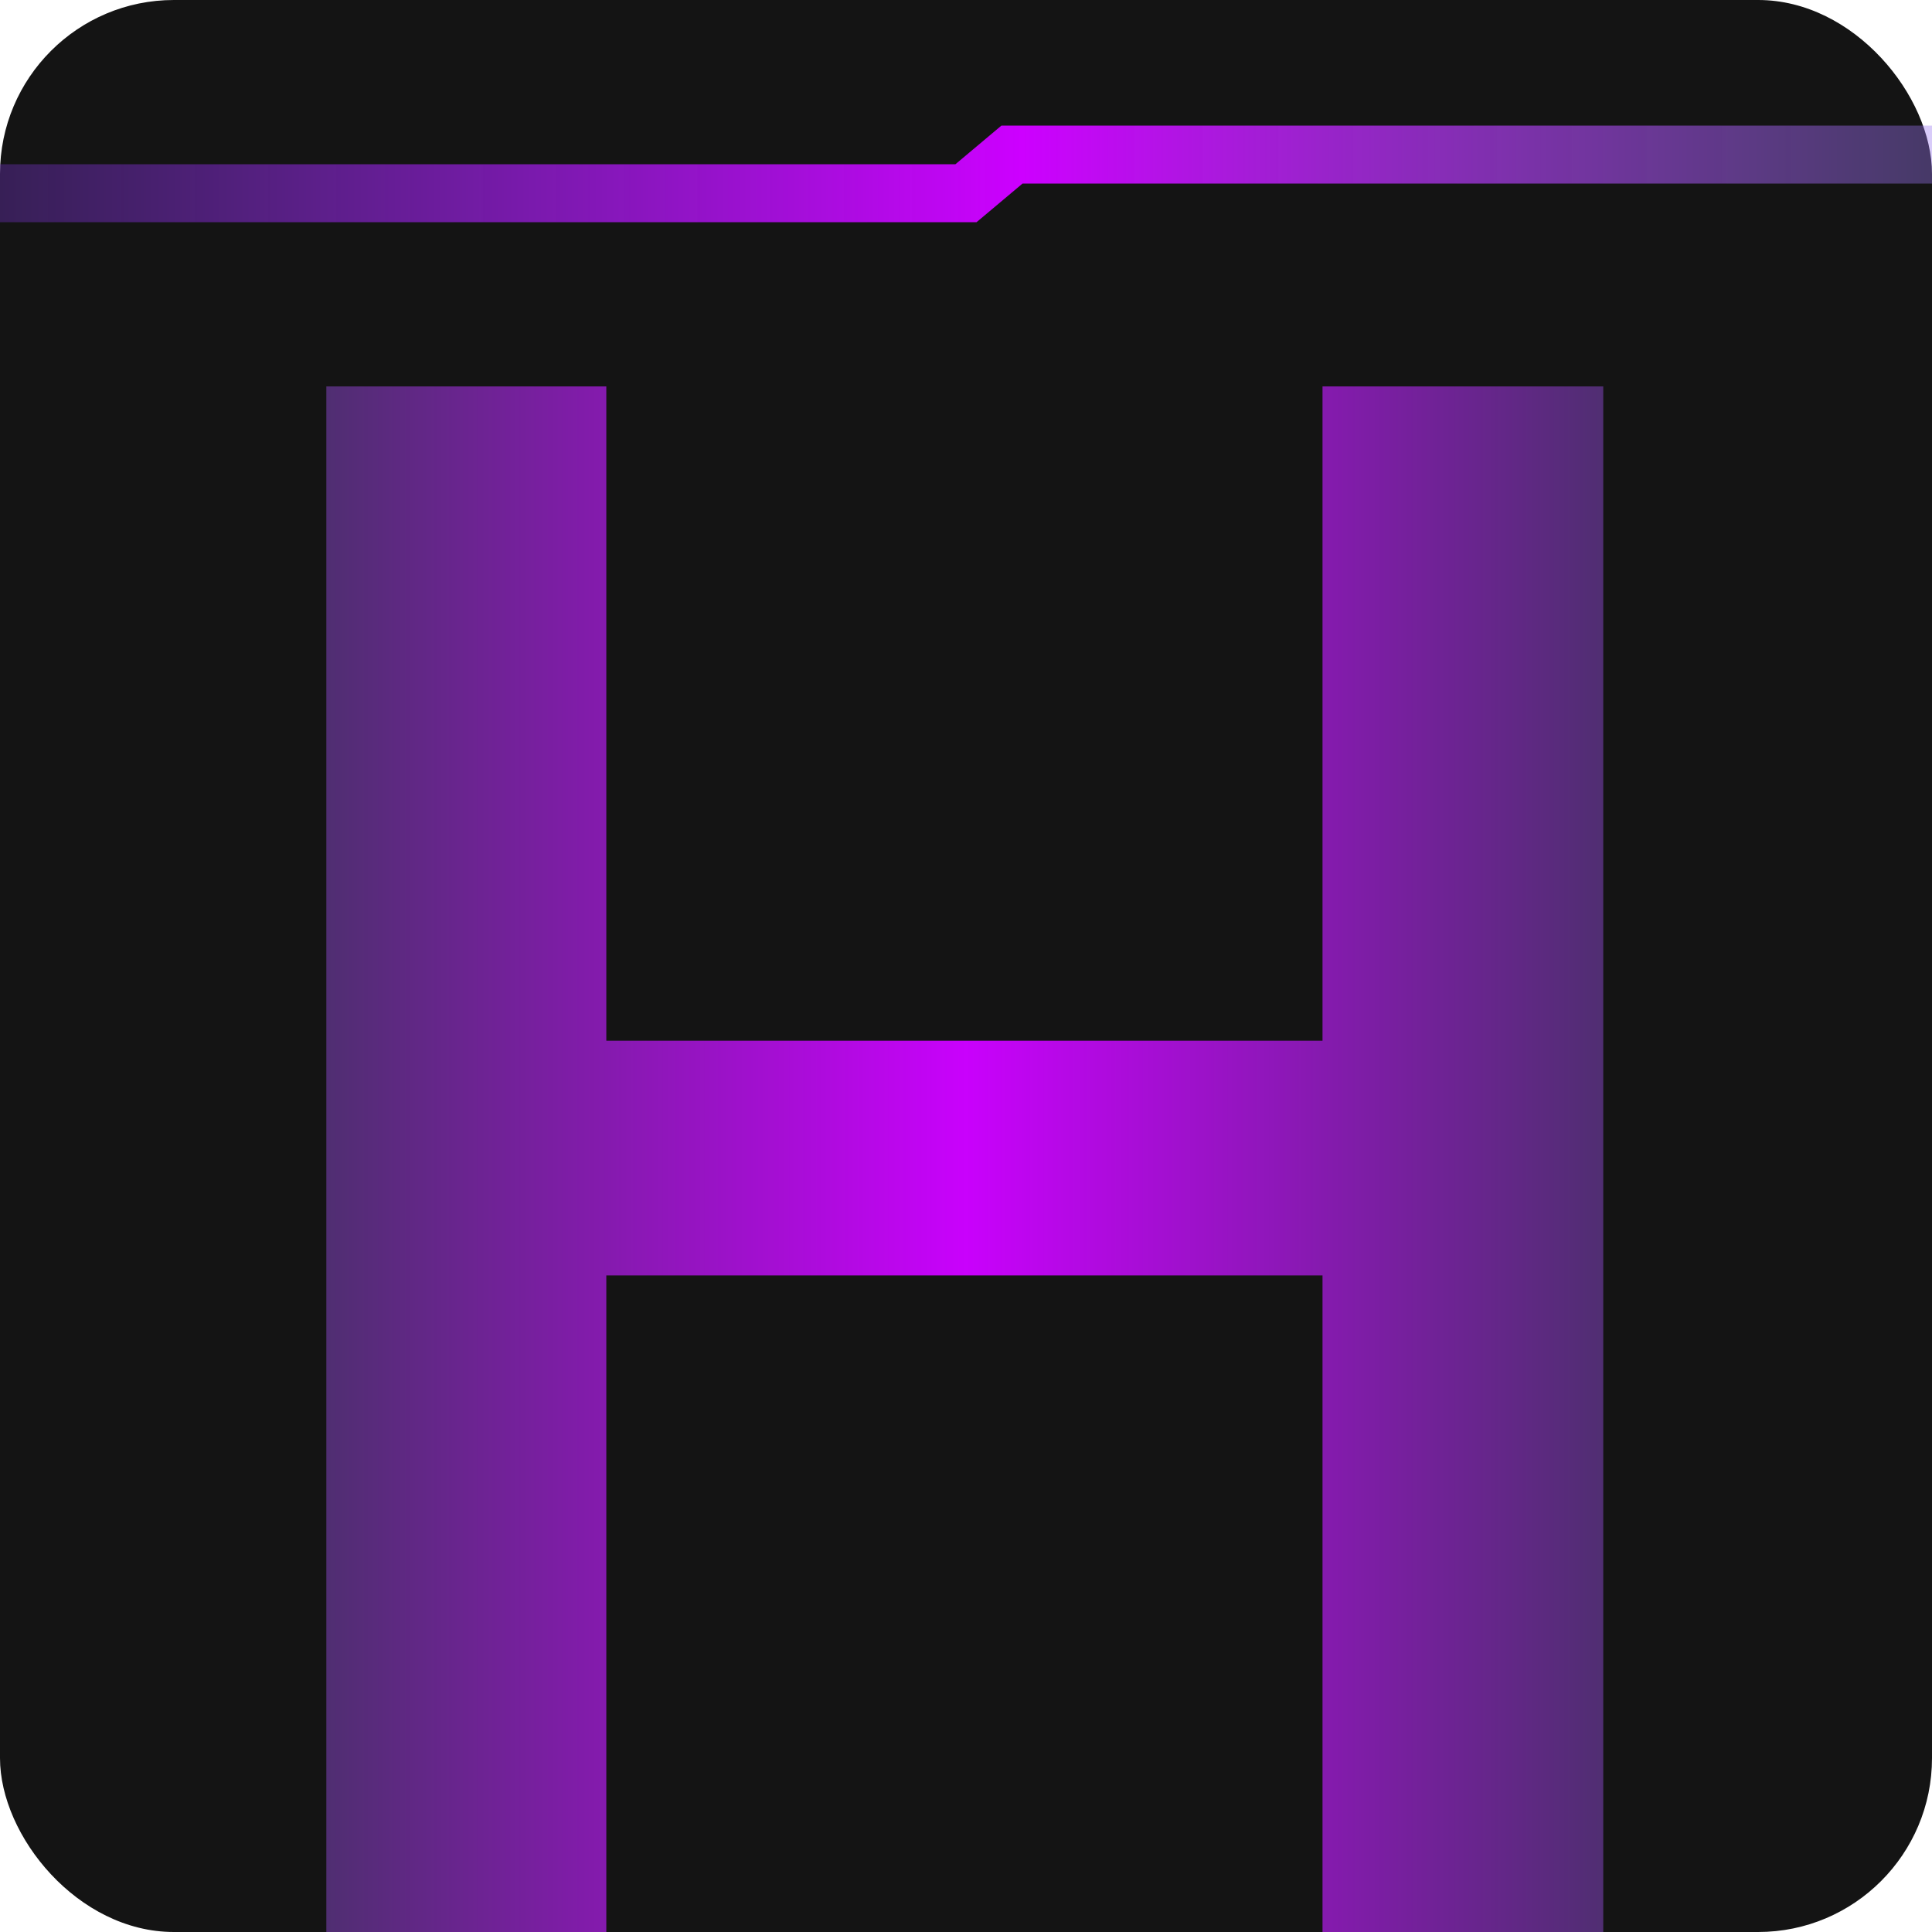 <?xml version="1.0" encoding="UTF-8"?> <svg xmlns="http://www.w3.org/2000/svg" width="100" height="100" viewBox="0 0 100 100" fill="none"><rect width="100" height="100" rx="9" fill="#141414"></rect><path d="M16.891 100V20H31.383V53.867H68.453V20H82.984V100H68.453V66.016H31.383V100H16.891Z" fill="url(#paint0_linear_11819_742)"></path><path d="M0 10H50L52.381 8H100" stroke="url(#paint1_linear_11819_742)" stroke-width="3"></path><defs><linearGradient id="paint0_linear_11819_742" x1="17" y1="60" x2="83" y2="60" gradientUnits="userSpaceOnUse"><stop stop-color="#502E72"></stop><stop offset="0.5" stop-color="#C901FC"></stop><stop offset="1" stop-color="#502E72"></stop></linearGradient><linearGradient id="paint1_linear_11819_742" x1="0" y1="9" x2="100" y2="9" gradientUnits="userSpaceOnUse"><stop stop-color="#8D3BF8" stop-opacity="0.29"></stop><stop offset="0.529" stop-color="#CD00FF"></stop><stop offset="1" stop-color="#9976F0" stop-opacity="0.38"></stop></linearGradient></defs></svg> 